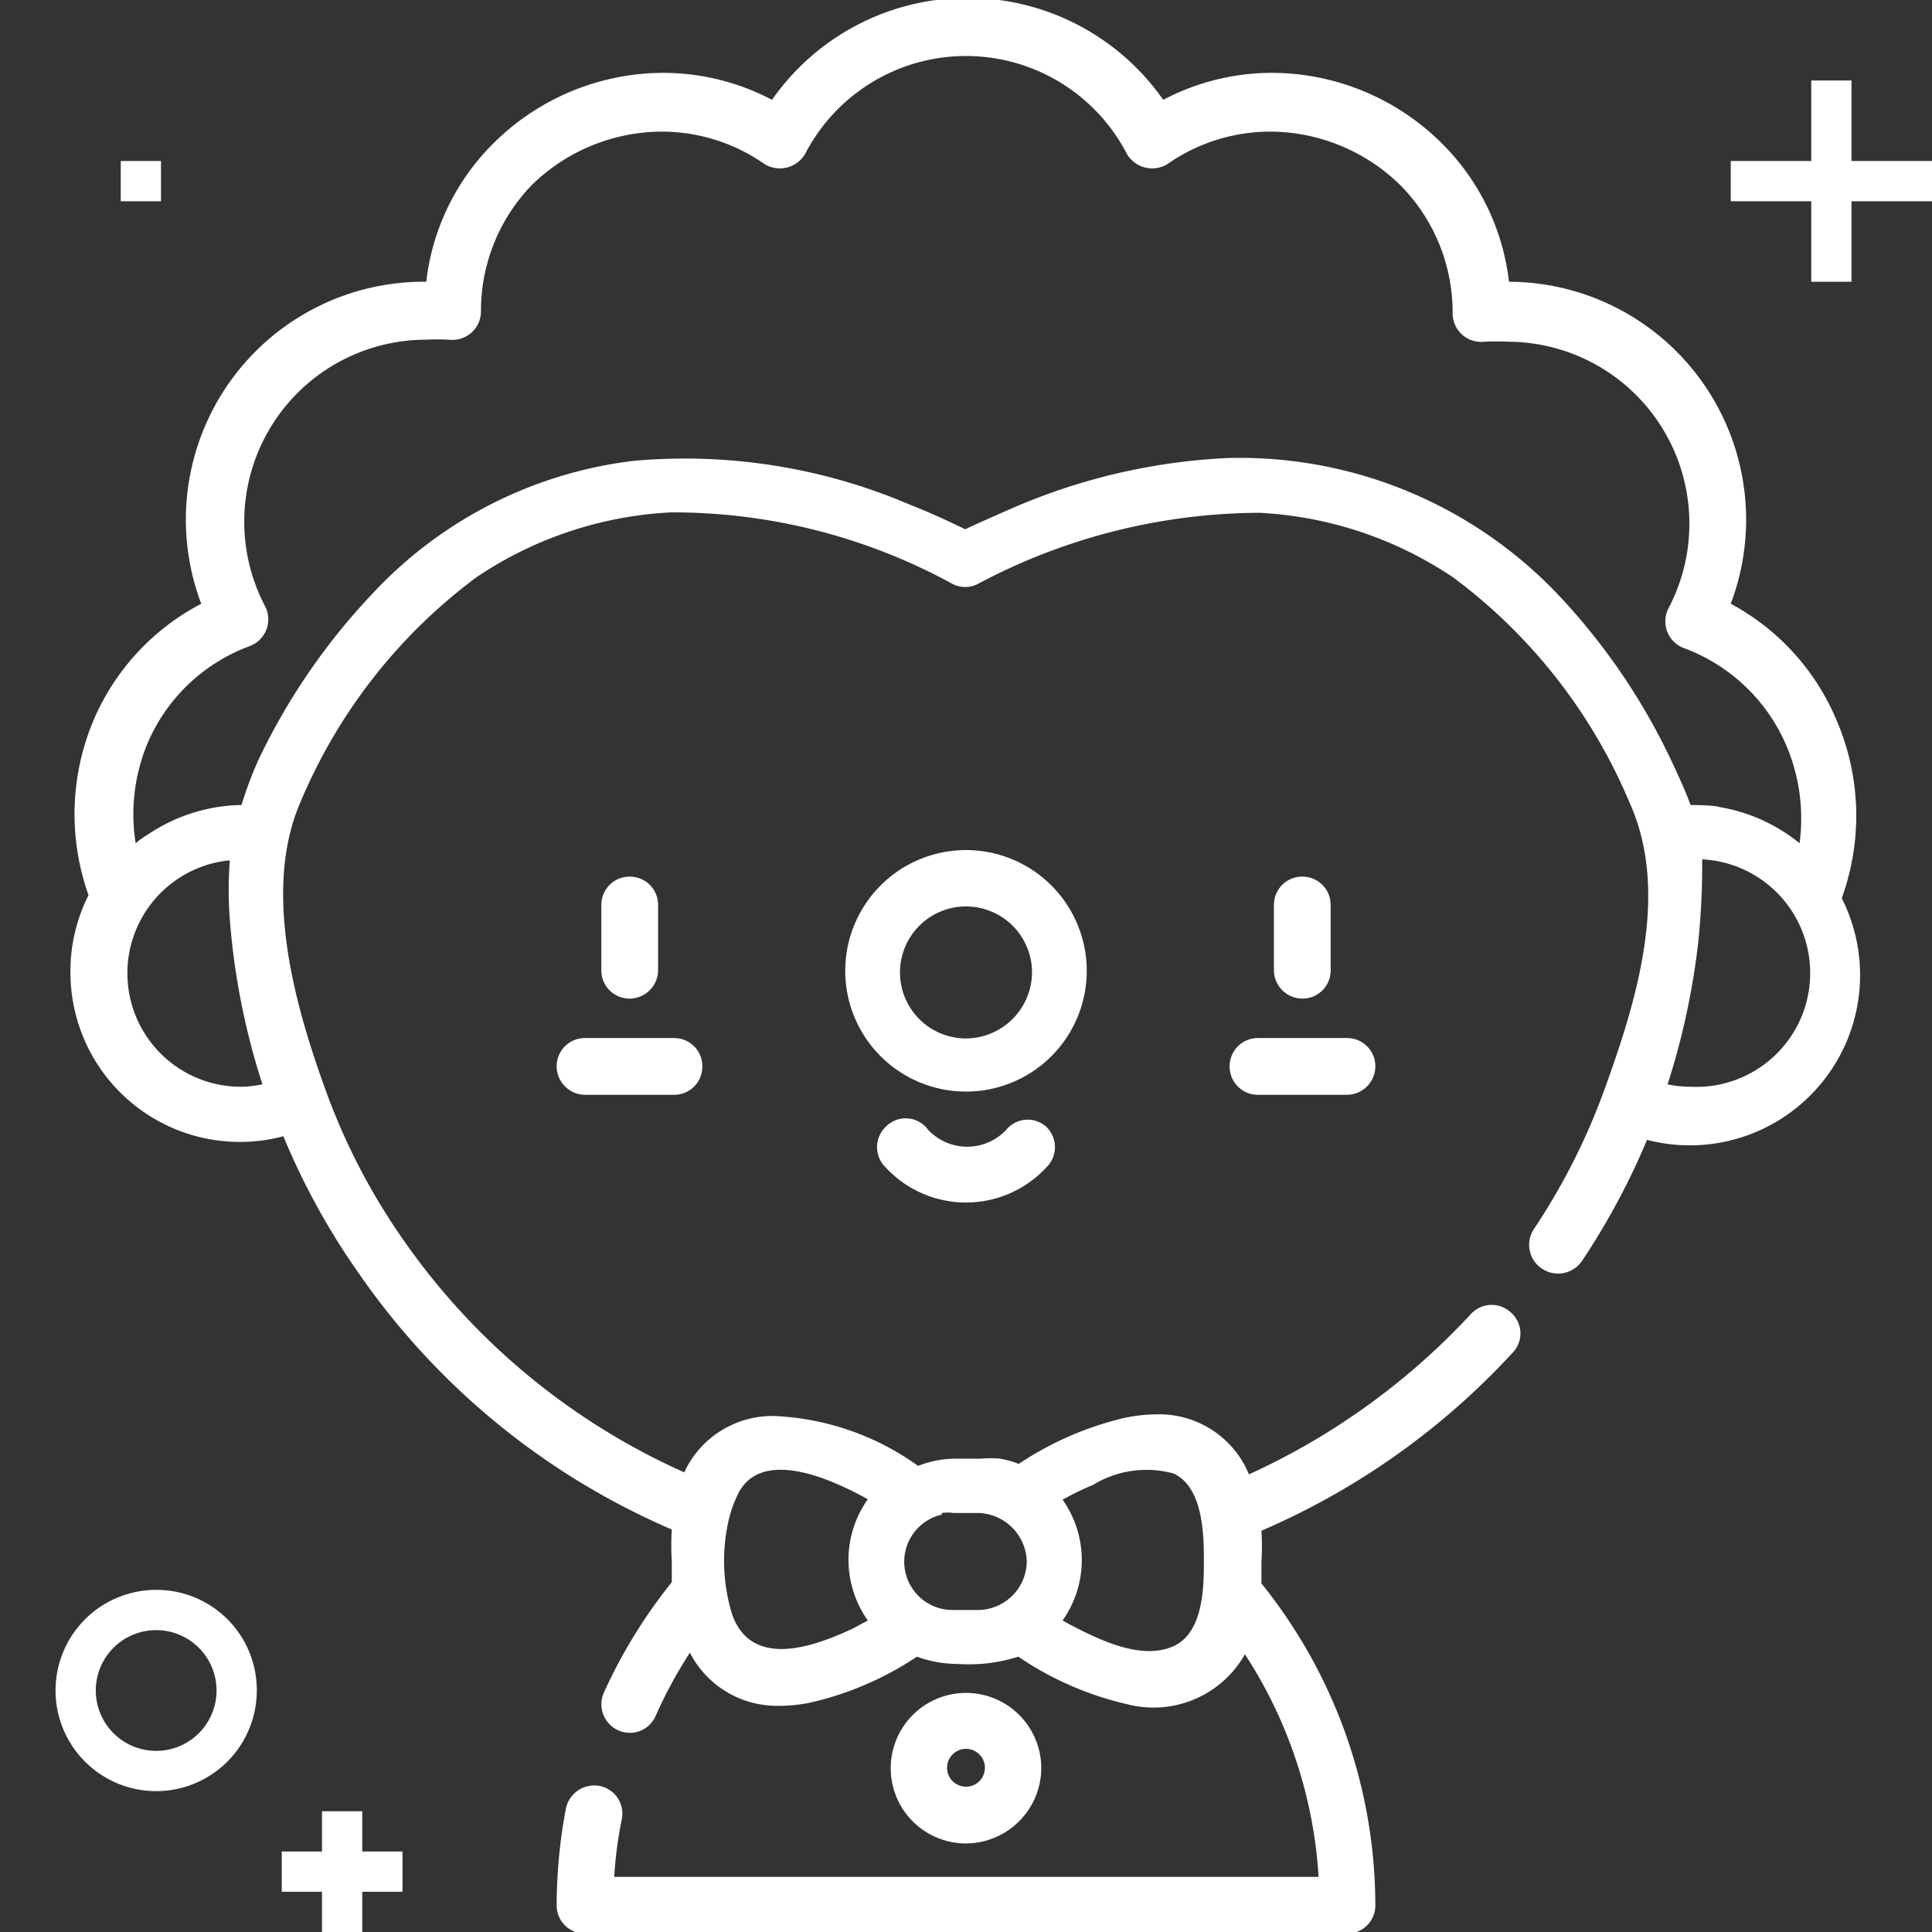 <svg xmlns="http://www.w3.org/2000/svg" viewBox="0 0 48 48"><rect x="0" y="0" width="48" height="48" fill="#333333" stroke="none"/><title>comic-w</title><path d="M33.06,24.1V22.48a.7.7,0,0,0-.7-.7.7.7,0,0,0-.71.7V24.1a.71.71,0,0,0,.71.71A.7.7,0,0,0,33.06,24.1Z" fill="#fff"/><path d="M30.55,26.49a.7.7,0,0,0,.7.71h2.21a.71.71,0,0,0,.71-.71.7.7,0,0,0-.71-.7H31.25A.7.7,0,0,0,30.55,26.49Z" fill="#fff"/><path d="M16.35,24.1V22.48a.7.7,0,0,0-.71-.7.7.7,0,0,0-.7.7V24.1a.7.7,0,0,0,.7.71A.71.71,0,0,0,16.35,24.1Z" fill="#fff"/><path d="M13.83,26.49a.71.71,0,0,0,.71.71h2.21a.7.7,0,0,0,.7-.71.7.7,0,0,0-.7-.7H14.54A.7.7,0,0,0,13.83,26.49Z" fill="#fff"/><path d="M26,28a.69.69,0,0,0-1,.07,1.33,1.33,0,0,1-1.94,0A.69.69,0,0,0,22,28,.7.7,0,0,0,22,29a2.72,2.72,0,0,0,4,0A.7.7,0,0,0,26,28Z" fill="#fff"/><path d="M24,21.12a3,3,0,1,0,3,3A3,3,0,0,0,24,21.12Zm0,4.68a1.64,1.64,0,1,1,1.64-1.64A1.65,1.65,0,0,1,24,25.8Z" fill="#fff"/><path d="M25.87,43.93A1.87,1.87,0,1,0,24,45.8,1.88,1.88,0,0,0,25.87,43.93Zm-2.34,0a.47.47,0,1,1,.47.46A.47.47,0,0,1,23.53,43.93Z" fill="#fff"/><path d="M45.77,22.28a6,6,0,0,0-.13-4.36A5.85,5.85,0,0,0,43,15a5.91,5.91,0,0,0-5.51-8h0a5.77,5.77,0,0,0-1.66-3.43,6,6,0,0,0-4.22-1.76,5.81,5.81,0,0,0-2.71.67,5.93,5.93,0,0,0-9.72,0,5.81,5.81,0,0,0-2.71-.67,6,6,0,0,0-4.22,1.76,5.77,5.77,0,0,0-1.66,3.43h0A5.91,5.91,0,0,0,5,15a5.85,5.85,0,0,0-2.67,2.88,6,6,0,0,0-.13,4.36,4.19,4.19,0,0,0-.45,1.9,4.21,4.21,0,0,0,5.29,4.09,17.62,17.62,0,0,0,1.87,3.4A18.19,18.19,0,0,0,16.69,38a6.52,6.52,0,0,0,0,.79c0,.19,0,.36,0,.52A12.81,12.81,0,0,0,15,42.06a.71.71,0,0,0,.36.93.7.7,0,0,0,.93-.36,11.3,11.3,0,0,1,.85-1.57l0,0a2.43,2.43,0,0,0,2.11,1.32,4,4,0,0,0,.84-.07,7.93,7.93,0,0,0,2.69-1.15,3,3,0,0,0,1,.18,4.1,4.1,0,0,0,1.52-.18A8,8,0,0,0,28,42.34a2.61,2.61,0,0,0,2.93-1.24l0,0a11.4,11.4,0,0,1,1.83,5.53H15.26a10.15,10.15,0,0,1,.19-1.44.7.7,0,0,0-.56-.82.72.72,0,0,0-.83.56,13.11,13.11,0,0,0-.23,2.41.7.7,0,0,0,.71.7H33.46a.7.7,0,0,0,.71-.7,12.78,12.78,0,0,0-2.83-8c0-.17,0-.34,0-.52a6.52,6.52,0,0,0,0-.79,18.31,18.31,0,0,0,6.22-4.4.69.69,0,0,0,0-1,.7.7,0,0,0-1,0,17.29,17.29,0,0,1-5.53,4,2.41,2.41,0,0,0-2.32-1.49,3.92,3.92,0,0,0-.83.1,8.08,8.08,0,0,0-2.57,1.13,2.42,2.42,0,0,0-.46-.13,2.61,2.61,0,0,0-.48,0h-.62a2.53,2.53,0,0,0-.94.18,6.6,6.6,0,0,0-3.4-1.23A2.41,2.41,0,0,0,17,36.58a16.87,16.87,0,0,1-6.94-5.72,15.93,15.93,0,0,1-1.95-3.72h0c-.77-2.11-1.6-5-.65-7.2a13.41,13.41,0,0,1,4.38-5.6,9.49,9.49,0,0,1,4.83-1.61,14.48,14.48,0,0,1,7,1.78.68.68,0,0,0,.62,0h0a15,15,0,0,1,7-1.77,9.49,9.49,0,0,1,4.82,1.61,13.47,13.47,0,0,1,4.38,5.6c1,2.22.17,4.91-.61,7.07a16.17,16.17,0,0,1-1.76,3.5.71.71,0,0,0,.19,1,.72.72,0,0,0,1-.2,17.88,17.88,0,0,0,1.61-3,4.23,4.23,0,0,0,4.84-6ZM18.13,37.66a3.13,3.13,0,0,1,.19-.51c.46-1,1.76-.6,2.52-.26a6.9,6.9,0,0,1,.72.36,2.6,2.6,0,0,0-.48,1.5,2.63,2.63,0,0,0,.48,1.51l-.37.2c-1,.47-2.52,1-3-.35v0A4.52,4.52,0,0,1,18.13,37.66Zm5.27-.07a.92.92,0,0,1,.29,0h.62a1.24,1.24,0,0,1,1.2,1.2A1.22,1.22,0,0,1,24.31,40h-.62a1.2,1.2,0,0,1-.29-2.37Zm3.76-.7a2.54,2.54,0,0,1,2-.28c.72.34.75,1.48.75,2.14s0,1.83-.78,2.16-1.79-.15-2.55-.55l-.18-.1a2.6,2.6,0,0,0,0-3A6.9,6.9,0,0,1,27.16,36.89ZM3.66,18.48a4.42,4.42,0,0,1,2.55-2.43.71.71,0,0,0,.37-1,4.52,4.52,0,0,1,4-6.61,5.65,5.65,0,0,1,.58,0,.71.71,0,0,0,.79-.7A4.49,4.49,0,0,1,13.2,4.61a4.64,4.64,0,0,1,3.23-1.34A4.46,4.46,0,0,1,19,4.08a.73.73,0,0,0,1-.25,4.5,4.5,0,0,1,8,0,.73.73,0,0,0,1,.25,4.46,4.46,0,0,1,2.55-.81A4.64,4.64,0,0,1,34.8,4.61a4.49,4.49,0,0,1,1.29,3.18.71.71,0,0,0,.79.7,5.65,5.65,0,0,1,.58,0,4.52,4.52,0,0,1,4,6.61.71.71,0,0,0,.37,1,4.44,4.44,0,0,1,2.55,2.42,4.64,4.64,0,0,1,.33,2.43,4.26,4.26,0,0,0-2-.9C42.59,20,42,20,42,20c-.13-.38-.48-1.11-.48-1.11a15.83,15.83,0,0,0-2.88-4.19,10.91,10.91,0,0,0-8.15-3.32h0a15.19,15.19,0,0,0-5.14,1.16c-.17.07-1.08.47-1.37.61-.45-.22-.91-.43-1.37-.61a14.21,14.21,0,0,0-6.87-1.09,10.58,10.58,0,0,0-6.44,3.25,16,16,0,0,0-2.88,4.18A9.93,9.93,0,0,0,6,20a4.27,4.27,0,0,0-2.32.73,2.18,2.18,0,0,0-.31.22A4.59,4.59,0,0,1,3.66,18.48ZM6,27a2.82,2.82,0,0,1-.35-5.62h.06a9.59,9.59,0,0,0,0,1.47,17.76,17.76,0,0,0,.81,4.09A2.76,2.76,0,0,1,6,27Zm36,0a2.76,2.76,0,0,1-.57-.06,18.15,18.15,0,0,0,.76-3.51,18.43,18.43,0,0,0,.1-2v-.08A2.82,2.82,0,0,1,42,27Z" fill="#fff"/><rect x="43" y="4" width="5" height="1" fill="#fff"/><rect x="45" y="2" width="1" height="5" fill="#fff"/><rect x="7" y="46" width="3" height="1" fill="#fff"/><rect x="8" y="45" width="1" height="3" fill="#fff"/><rect x="3" y="4" width="1" height="1" fill="#fff"/><path d="M3.88,40.5A1.5,1.5,0,1,1,2.38,42a1.5,1.5,0,0,1,1.5-1.5m0-1A2.5,2.5,0,1,0,6.38,42a2.49,2.49,0,0,0-2.5-2.5Z" fill="#fff"/></svg>